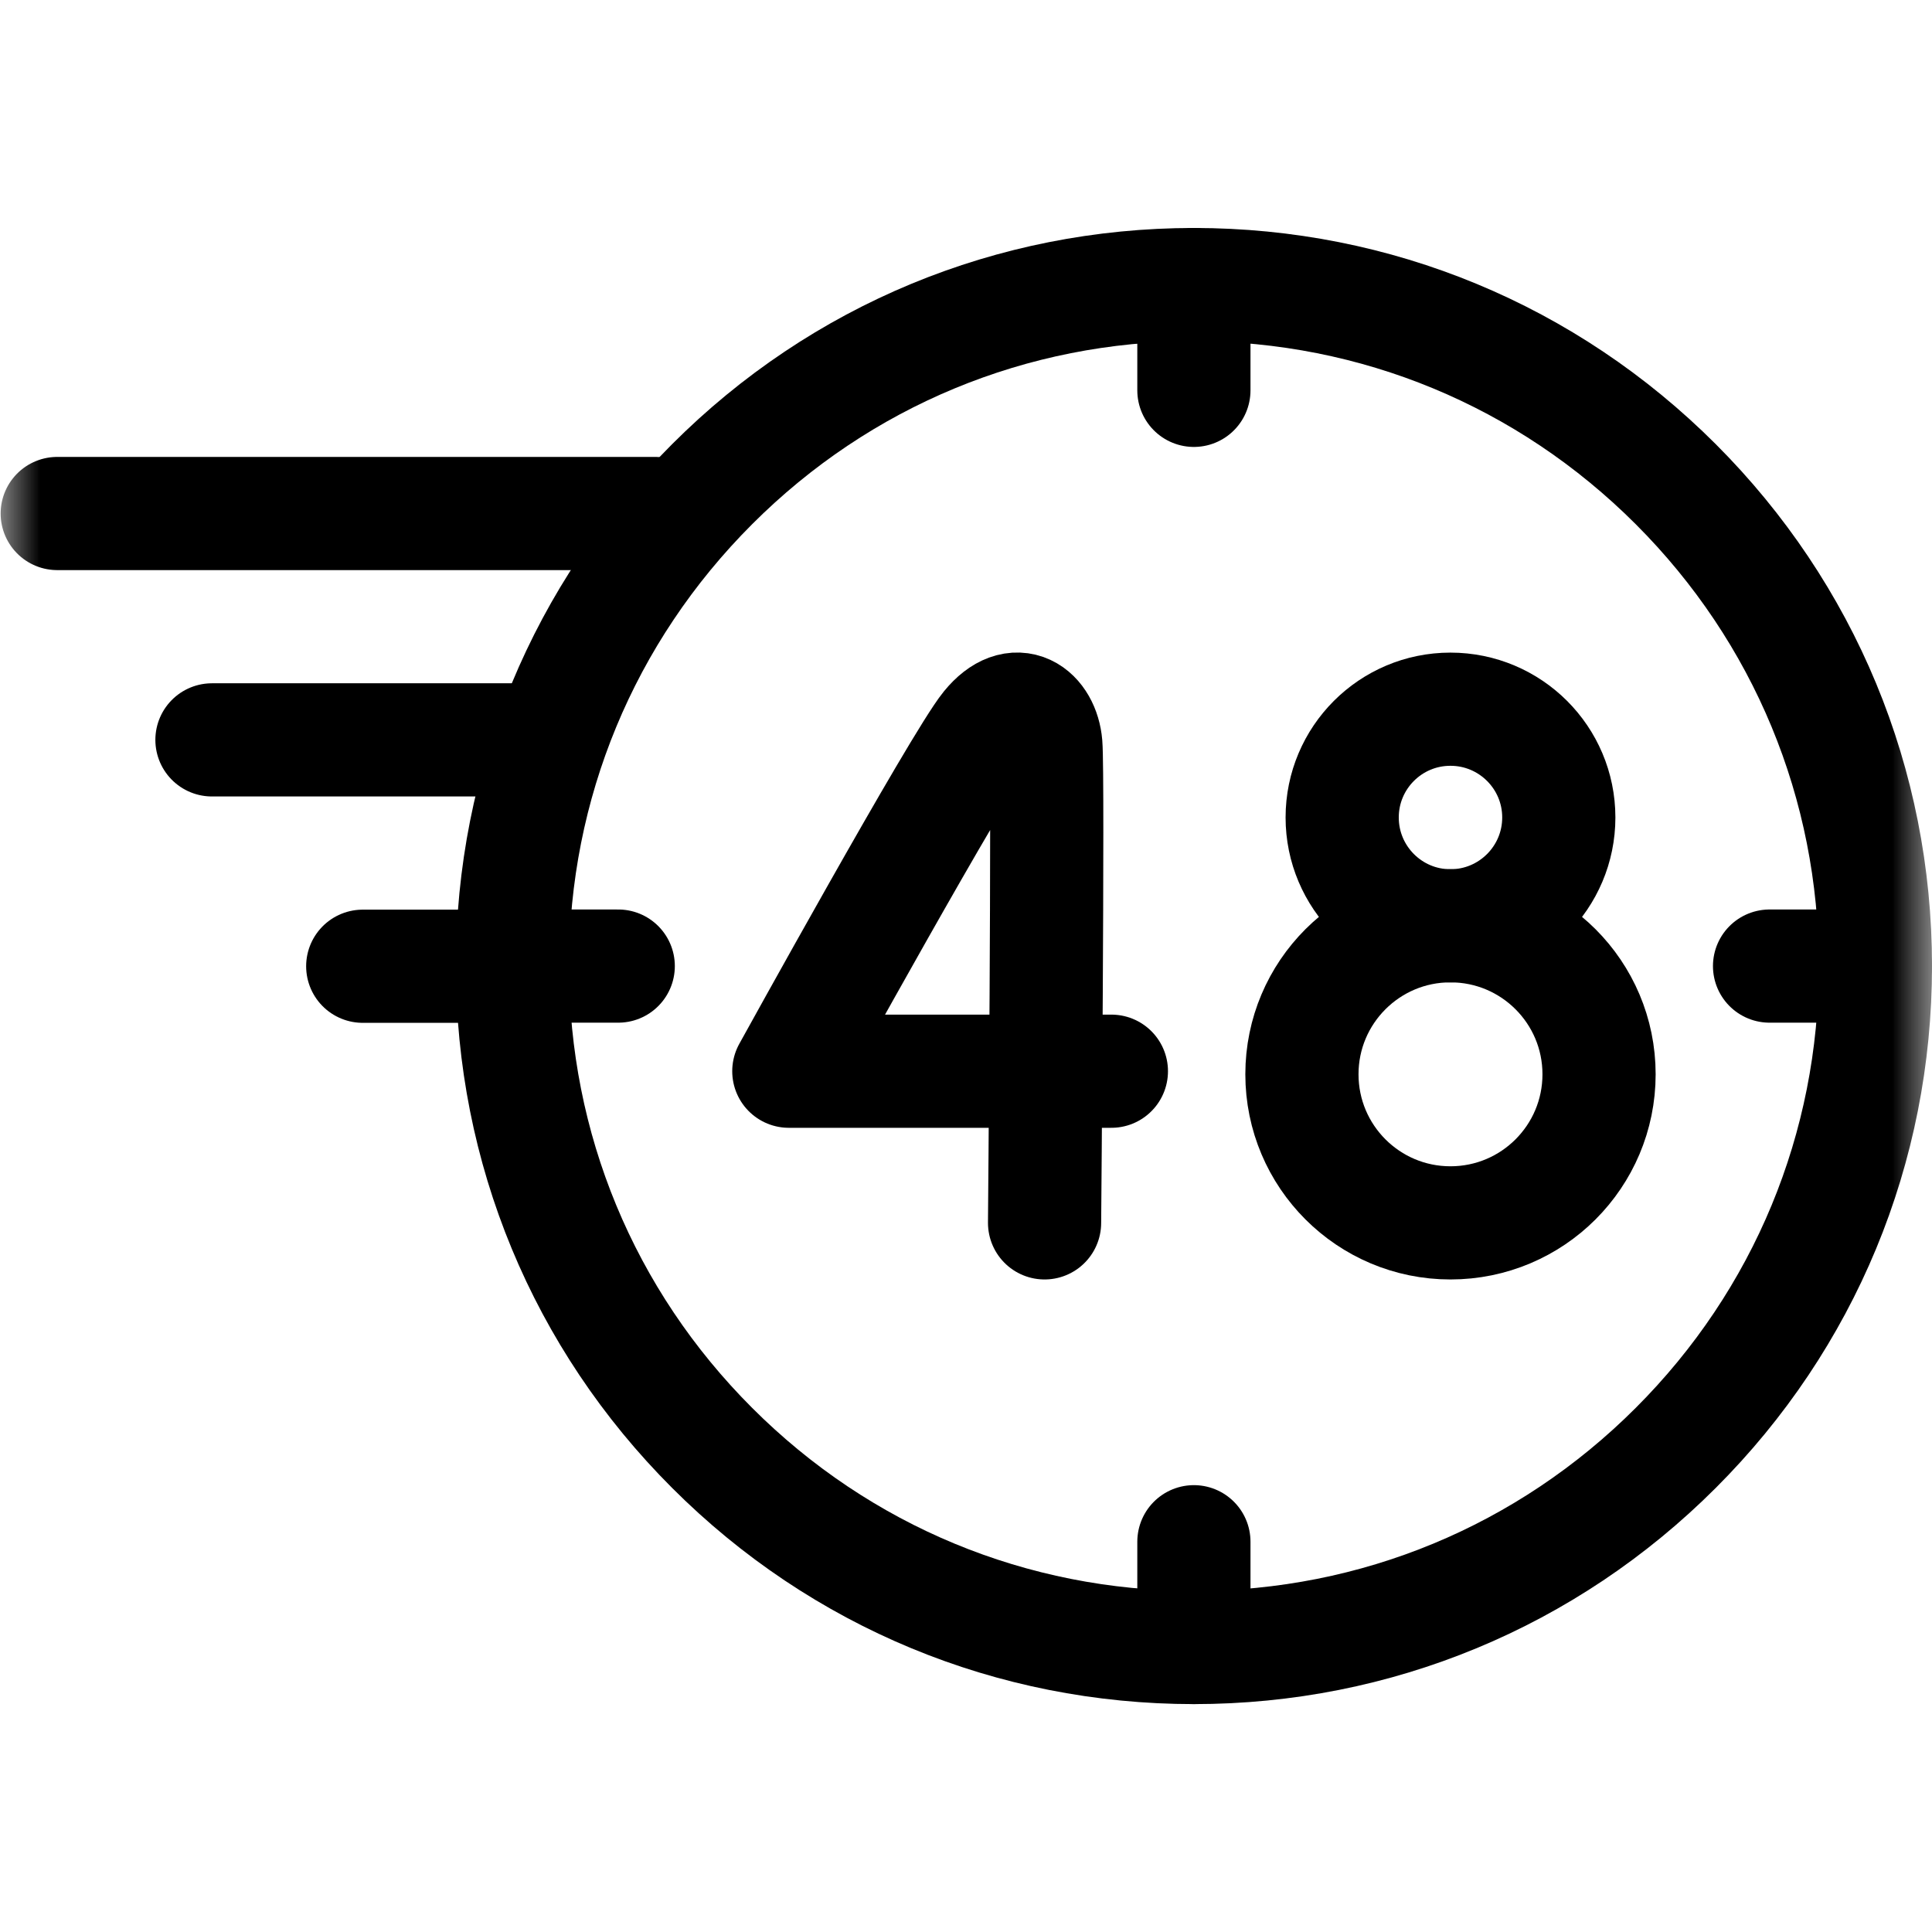 <svg width="24" height="24" viewBox="0 0 24 24" fill="none" xmlns="http://www.w3.org/2000/svg">
<g clip-path="url(#clip0_47859_2529)">
<path d="M6.366 12.003H4.506" stroke="black" stroke-width="1.406" stroke-miterlimit="10" stroke-linecap="round" stroke-linejoin="round"/>
<mask id="mask0_47859_2529" style="mask-type:luminance" maskUnits="userSpaceOnUse" x="0" y="0" width="24" height="25">
<path d="M0 0.001H24V24.001H0V0.001Z" fill="white"/>
</mask>
<g mask="url(#mask0_47859_2529)">
<path d="M6.555 9.191H2.633" stroke="black" stroke-width="1.406" stroke-miterlimit="10" stroke-linecap="round" stroke-linejoin="round"/>
<path d="M8.139 6.379H0.711" stroke="black" stroke-width="1.406" stroke-miterlimit="10" stroke-linecap="round" stroke-linejoin="round"/>
<path d="M14.832 20.466C12.57 20.466 10.444 19.585 8.846 17.986C7.247 16.388 6.366 14.262 6.366 12.001C6.366 9.739 7.247 7.614 8.846 6.015C10.444 4.416 12.57 3.535 14.832 3.535C17.093 3.535 19.218 4.416 20.817 6.015C22.416 7.614 23.297 9.739 23.297 12.001C23.297 14.262 22.416 16.388 20.817 17.986C19.218 19.585 17.093 20.466 14.832 20.466Z" stroke="black" stroke-width="1.406" stroke-miterlimit="10" stroke-linecap="round" stroke-linejoin="round"/>
<path d="M7.68 12.001H6.366" stroke="black" stroke-width="1.406" stroke-miterlimit="10" stroke-linecap="round" stroke-linejoin="round"/>
<path d="M23.296 12.001H21.982" stroke="black" stroke-width="1.406" stroke-miterlimit="10" stroke-linecap="round" stroke-linejoin="round"/>
<path d="M14.831 19.152V20.466" stroke="black" stroke-width="1.406" stroke-miterlimit="10" stroke-linecap="round" stroke-linejoin="round"/>
<path d="M14.831 3.535V4.849" stroke="black" stroke-width="1.406" stroke-miterlimit="10" stroke-linecap="round" stroke-linejoin="round"/>
<path d="M13.806 13.307H9.799C9.799 13.307 11.921 9.461 12.271 9.032C12.625 8.597 12.96 8.868 12.992 9.251C13.024 9.634 12.976 15.191 12.976 15.191" stroke="black" stroke-width="1.406" stroke-miterlimit="10" stroke-linecap="round" stroke-linejoin="round"/>
<path d="M19.864 13.345C19.864 14.365 19.038 15.191 18.018 15.191C16.999 15.191 16.173 14.365 16.173 13.345C16.173 12.326 16.999 11.5 18.018 11.5C19.038 11.5 19.864 12.326 19.864 13.345Z" stroke="black" stroke-width="1.406" stroke-miterlimit="10" stroke-linecap="round" stroke-linejoin="round"/>
<path d="M19.364 10.155C19.364 10.898 18.761 11.501 18.018 11.501C17.275 11.501 16.673 10.898 16.673 10.155C16.673 9.412 17.275 8.81 18.018 8.81C18.761 8.81 19.364 9.412 19.364 10.155Z" stroke="black" stroke-width="1.406" stroke-miterlimit="10" stroke-linecap="round" stroke-linejoin="round"/>
</g>
</g>
<defs>
<clipPath id="clip0_47859_2529">
<rect width="24" height="24" fill="white"/>
</clipPath>
</defs>
</svg>
